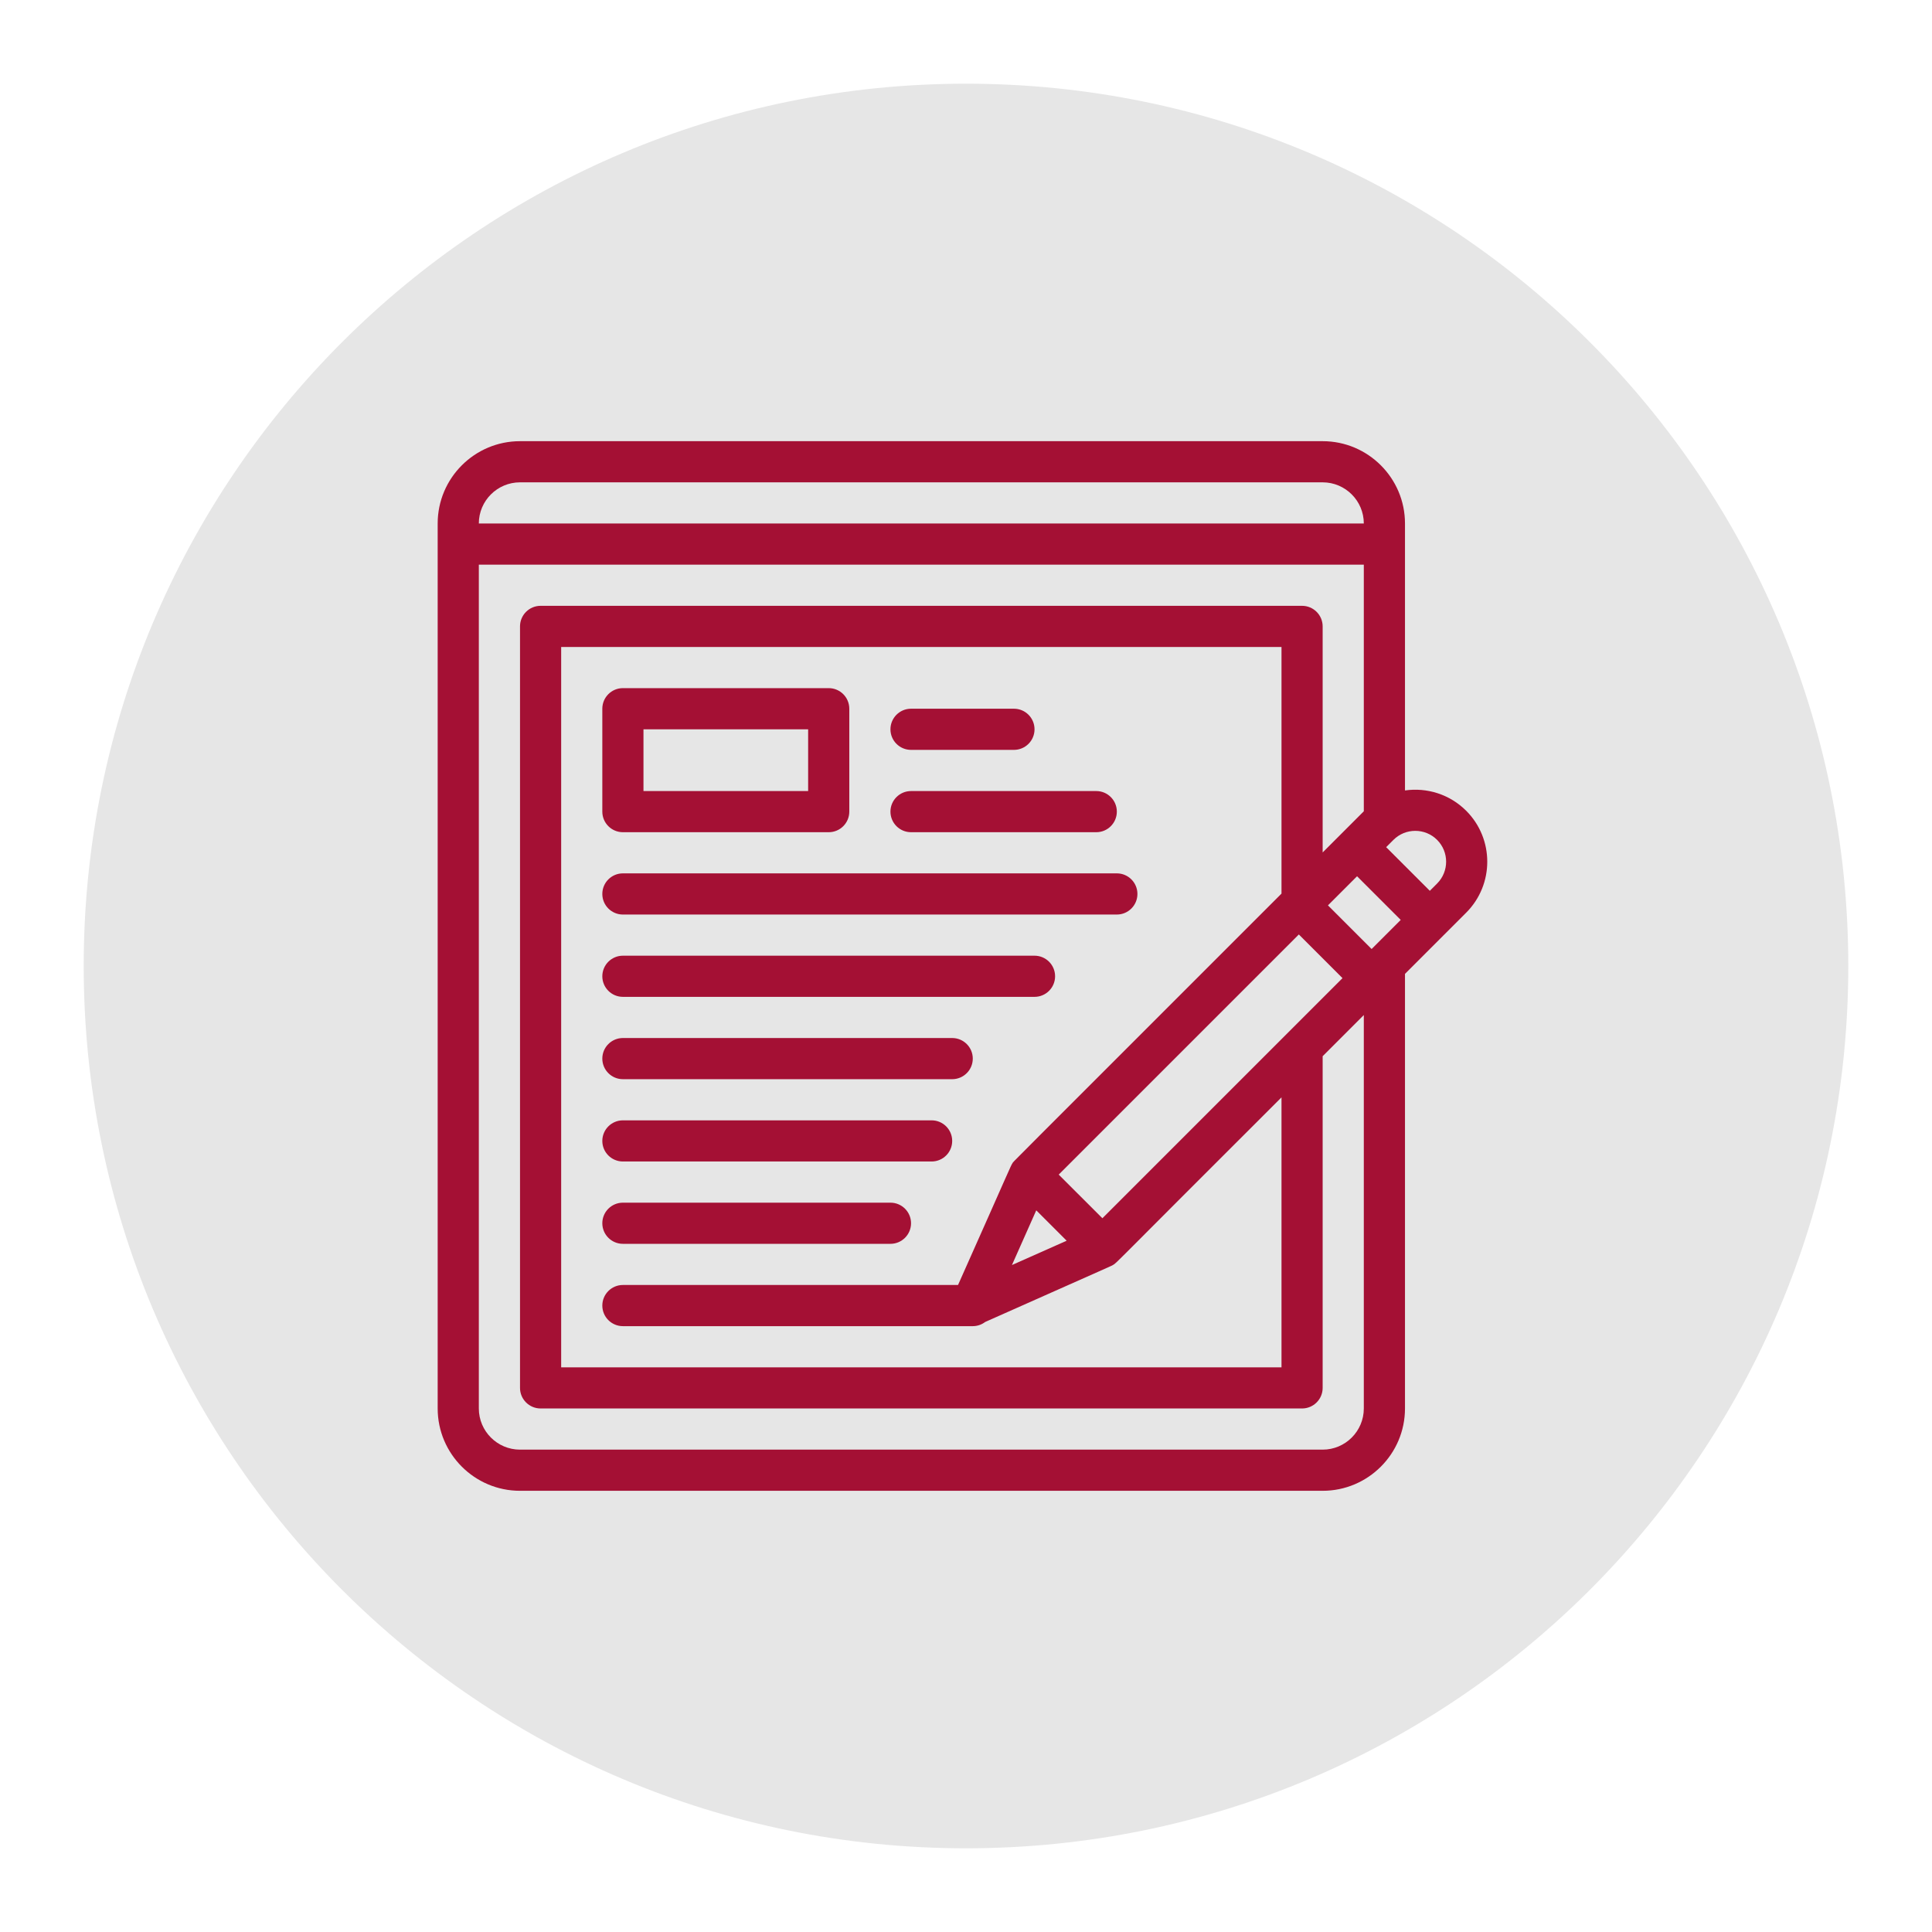 <svg xmlns="http://www.w3.org/2000/svg" xmlns:xlink="http://www.w3.org/1999/xlink" width="500" zoomAndPan="magnify" viewBox="0 0 375 375" height="500" preserveAspectRatio="xMidYMid meet" version="1.0"><defs><clipPath id="ff51e7a1ae"><path d="M 16.246 16.246 L 358.754 16.246 L 358.754 358.754 L 16.246 358.754 Z M 16.246 16.246 " clip-rule="nonzero"/></clipPath><clipPath id="9abb673789"><path d="M 187.5 16.246 C 92.918 16.246 16.246 92.918 16.246 187.5 C 16.246 282.082 92.918 358.754 187.5 358.754 C 282.082 358.754 358.754 282.082 358.754 187.5 C 358.754 92.918 282.082 16.246 187.5 16.246 Z M 187.5 16.246 " clip-rule="nonzero"/></clipPath><clipPath id="21853bf7ec"><path d="M 84.949 85.508 L 289 85.508 L 289 289.508 L 84.949 289.508 Z M 84.949 85.508 " clip-rule="nonzero"/></clipPath></defs><g clip-path="url(#ff51e7a1ae)"><g clip-path="url(#9abb673789)"><path fill="#e6e6e6" d="M 16.246 16.246 L 358.754 16.246 L 358.754 358.754 L 16.246 358.754 Z M 16.246 16.246 " fill-opacity="1" fill-rule="nonzero"/></g></g><path fill="#a41034" d="M 176.832 145.551 L 196.805 145.551 C 199.012 145.551 200.801 143.766 200.801 141.559 C 200.801 139.352 199.012 137.562 196.805 137.562 L 176.832 137.562 C 174.625 137.562 172.836 139.352 172.836 141.559 C 172.836 143.766 174.625 145.551 176.832 145.551 Z M 176.832 145.551 " fill-opacity="1" fill-rule="nonzero"/><path fill="#a41034" d="M 120.906 193.488 L 200.801 193.488 C 203.008 193.488 204.793 191.699 204.793 189.496 C 204.793 187.289 203.008 185.5 200.801 185.5 L 120.906 185.5 C 118.699 185.5 116.91 187.289 116.91 189.496 C 116.91 191.699 118.699 193.488 120.906 193.488 Z M 120.906 193.488 " fill-opacity="1" fill-rule="nonzero"/><path fill="#a41034" d="M 120.906 209.469 L 184.82 209.469 C 187.027 209.469 188.816 207.68 188.816 205.473 C 188.816 203.27 187.027 201.48 184.82 201.48 L 120.906 201.48 C 118.699 201.48 116.91 203.27 116.91 205.473 C 116.91 207.68 118.699 209.469 120.906 209.469 Z M 120.906 209.469 " fill-opacity="1" fill-rule="nonzero"/><path fill="#a41034" d="M 120.906 225.445 L 180.828 225.445 C 183.031 225.445 184.82 223.66 184.82 221.453 C 184.82 219.246 183.031 217.457 180.828 217.457 L 120.906 217.457 C 118.699 217.457 116.91 219.246 116.91 221.453 C 116.91 223.66 118.699 225.445 120.906 225.445 Z M 120.906 225.445 " fill-opacity="1" fill-rule="nonzero"/><path fill="#a41034" d="M 120.906 241.426 L 172.836 241.426 C 175.043 241.426 176.832 239.637 176.832 237.43 C 176.832 235.227 175.043 233.438 172.836 233.438 L 120.906 233.438 C 118.699 233.438 116.91 235.227 116.91 237.43 C 116.91 239.637 118.699 241.426 120.906 241.426 Z M 120.906 241.426 " fill-opacity="1" fill-rule="nonzero"/><path fill="#a41034" d="M 176.832 161.531 L 212.785 161.531 C 214.992 161.531 216.777 159.742 216.777 157.535 C 216.777 155.332 214.992 153.543 212.785 153.543 L 176.832 153.543 C 174.625 153.543 172.836 155.332 172.836 157.535 C 172.836 159.742 174.625 161.531 176.832 161.531 Z M 176.832 161.531 " fill-opacity="1" fill-rule="nonzero"/><path fill="#a41034" d="M 120.906 177.512 L 216.777 177.512 C 218.984 177.512 220.773 175.723 220.773 173.516 C 220.773 171.309 218.984 169.52 216.777 169.52 L 120.906 169.52 C 118.699 169.52 116.91 171.309 116.91 173.516 C 116.91 175.723 118.699 177.512 120.906 177.512 Z M 120.906 177.512 " fill-opacity="1" fill-rule="nonzero"/><g clip-path="url(#21853bf7ec)"><path fill="#a41034" d="M 284.59 157.371 C 281.355 154.137 276.918 152.82 272.707 153.426 L 272.707 101.609 C 272.707 92.801 265.539 85.633 256.727 85.633 L 100.934 85.633 C 92.121 85.633 84.953 92.801 84.953 101.609 L 84.953 273.383 C 84.953 282.195 92.121 289.363 100.934 289.363 L 256.727 289.363 C 265.539 289.363 272.707 282.195 272.707 273.383 L 272.707 189.027 C 273.195 188.539 280.84 180.895 280.352 181.383 C 286.895 174.84 283.652 178.082 284.59 177.145 C 290.039 171.691 290.039 162.82 284.59 157.371 Z M 278.941 163.02 C 281.277 165.355 281.277 169.156 278.941 171.492 L 277.527 172.906 L 269.055 164.434 L 270.465 163.02 C 272.801 160.684 276.605 160.684 278.941 163.02 Z M 248.738 173.449 C 193.285 228.914 196.844 225.301 196.539 225.75 C 196.152 226.324 196.266 226.273 185.953 249.414 L 120.906 249.414 C 118.699 249.414 116.91 251.203 116.91 253.41 C 116.91 255.617 118.699 257.406 120.906 257.406 L 188.816 257.406 C 189.719 257.406 190.551 257.102 191.223 256.594 C 217.465 244.926 215.68 245.742 216.027 245.531 C 216.852 245.035 214.867 246.805 248.738 212.996 L 248.738 265.395 L 108.922 265.395 L 108.922 125.578 L 248.738 125.578 Z M 201.137 234.926 L 207.035 240.824 L 196.418 245.543 Z M 213.973 236.461 L 205.496 227.988 L 252.105 181.379 L 260.578 189.855 Z M 266.23 184.203 L 257.754 175.73 L 263.402 170.082 L 271.879 178.555 Z M 100.934 93.621 L 256.727 93.621 C 261.133 93.621 264.715 97.203 264.715 101.609 L 92.941 101.609 C 92.941 97.203 96.527 93.621 100.934 93.621 Z M 256.727 281.375 L 100.934 281.375 C 96.527 281.375 92.941 277.789 92.941 273.383 L 92.941 109.602 L 264.715 109.602 L 264.715 157.469 L 256.727 165.461 L 256.727 121.586 C 256.727 119.379 254.938 117.59 252.73 117.59 L 104.926 117.59 C 102.723 117.59 100.934 119.379 100.934 121.586 L 100.934 269.391 C 100.934 271.594 102.723 273.383 104.926 273.383 L 252.73 273.383 C 254.938 273.383 256.727 271.594 256.727 269.391 L 256.727 205.008 L 264.715 197.016 L 264.715 273.383 C 264.715 277.789 261.133 281.375 256.727 281.375 Z M 256.727 281.375 " fill-opacity="1" fill-rule="nonzero"/></g><path fill="#a41034" d="M 120.906 161.531 L 160.852 161.531 C 163.059 161.531 164.848 159.742 164.848 157.535 L 164.848 137.562 C 164.848 135.355 163.059 133.566 160.852 133.566 L 120.906 133.566 C 118.699 133.566 116.91 135.355 116.91 137.562 L 116.91 157.535 C 116.91 159.742 118.699 161.531 120.906 161.531 Z M 124.898 141.559 L 156.859 141.559 L 156.859 153.543 L 124.898 153.543 Z M 124.898 141.559 " fill-opacity="1" fill-rule="nonzero"/></svg>